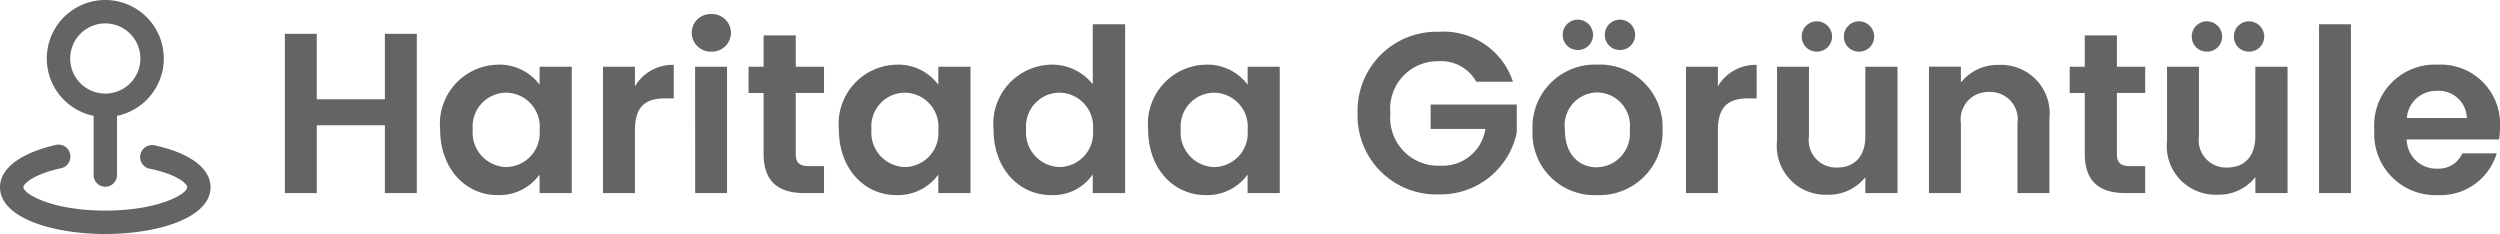 <svg xmlns="http://www.w3.org/2000/svg" width="142.48" height="13.336" viewBox="0 0 142.48 13.336"><g transform="translate(59.501 -9899.998)"><g transform="translate(-59.501 9900)"><path d="M11.808,14.4a.681.681,0,0,0-.28,1.333c1.514.3,2.14.84,2.14,1.053,0,.387-1.634,1.333-4.667,1.333s-4.667-.947-4.667-1.333c0-.213.627-.753,2.14-1.08a.681.681,0,1,0-.28-1.333C4.167,14.839,3,15.713,3,16.786c0,1.754,3.02,2.667,6,2.667s6-.913,6-2.667C15,15.713,13.835,14.839,11.808,14.4Z" transform="translate(-3 -6.119)" fill="#646464"/><path d="M9.667,8.6V12A.667.667,0,0,0,11,12V8.6a3.334,3.334,0,1,0-1.333,0Zm.667-5.267a2,2,0,1,1-2,2A2,2,0,0,1,10.334,3.333Z" transform="translate(-4.333 -2.001)" fill="#646464"/></g><path d="M6.6,0H8.42V-9.074H6.6v3.731H2.717V-9.074H.9V0H2.72V-3.861H6.6ZM9.75-3.627c0,2.249,1.456,3.744,3.276,3.744a2.84,2.84,0,0,0,2.392-1.17V0h1.833V-7.2H15.418v1.027a2.848,2.848,0,0,0-2.379-1.144A3.373,3.373,0,0,0,10.59-6.189a3.373,3.373,0,0,0-.84,2.562Zm5.668.026a1.939,1.939,0,0,1-.491,1.479,1.939,1.939,0,0,1-1.42.64,1.968,1.968,0,0,1-1.413-.662,1.968,1.968,0,0,1-.487-1.483A1.921,1.921,0,0,1,12.1-5.09a1.921,1.921,0,0,1,1.409-.63,1.939,1.939,0,0,1,1.421.641,1.939,1.939,0,0,1,.49,1.479Zm5.434.013c0-1.391.65-1.807,1.729-1.807h.481V-7.306a2.5,2.5,0,0,0-2.21,1.222V-7.2h-1.82V0h1.82ZM24.284,0H26.1V-7.2H24.28Zm.923-8.06a1.075,1.075,0,0,0,.785-.3,1.075,1.075,0,0,0,.333-.77,1.075,1.075,0,0,0-.333-.77,1.075,1.075,0,0,0-.785-.3,1.067,1.067,0,0,0-.787.294,1.067,1.067,0,0,0-.331.772,1.067,1.067,0,0,0,.331.773A1.067,1.067,0,0,0,25.207-8.06Zm2.977,5.824c0,1.651.923,2.236,2.3,2.236h1.144V-1.534h-.845c-.572,0-.767-.208-.767-.689V-5.707h1.612V-7.2H30.017V-8.983H28.184V-7.2h-.858V-5.7h.858Zm4.29-1.391c0,2.249,1.456,3.744,3.276,3.744a2.84,2.84,0,0,0,2.392-1.17V0h1.833V-7.2H38.142v1.027a2.848,2.848,0,0,0-2.379-1.144,3.373,3.373,0,0,0-2.449,1.128,3.373,3.373,0,0,0-.84,2.562Zm5.668.026a1.939,1.939,0,0,1-.491,1.479,1.939,1.939,0,0,1-1.42.64,1.968,1.968,0,0,1-1.413-.662,1.968,1.968,0,0,1-.487-1.483,1.921,1.921,0,0,1,.491-1.463,1.921,1.921,0,0,1,1.409-.63,1.939,1.939,0,0,1,1.421.641,1.939,1.939,0,0,1,.49,1.479Zm3.146-.026c0,2.249,1.456,3.744,3.289,3.744a2.722,2.722,0,0,0,2.366-1.183V0h1.846V-9.62H46.943V-6.2A2.955,2.955,0,0,0,44.59-7.319a3.375,3.375,0,0,0-2.458,1.125,3.375,3.375,0,0,0-.844,2.567Zm5.668.026a1.939,1.939,0,0,1-.491,1.479,1.939,1.939,0,0,1-1.42.64,1.968,1.968,0,0,1-1.413-.662,1.968,1.968,0,0,1-.487-1.483,1.921,1.921,0,0,1,.491-1.463,1.921,1.921,0,0,1,1.409-.63,1.939,1.939,0,0,1,1.421.641,1.939,1.939,0,0,1,.49,1.479ZM50.1-3.627c0,2.249,1.456,3.744,3.276,3.744a2.84,2.84,0,0,0,2.392-1.17V0H57.6V-7.2H55.77v1.027a2.848,2.848,0,0,0-2.379-1.144,3.373,3.373,0,0,0-2.45,1.127A3.373,3.373,0,0,0,50.1-3.627Zm5.67.027a1.939,1.939,0,0,1-.491,1.479,1.939,1.939,0,0,1-1.42.64,1.968,1.968,0,0,1-1.413-.662,1.968,1.968,0,0,1-.487-1.483,1.921,1.921,0,0,1,.491-1.463,1.921,1.921,0,0,1,1.409-.63,1.939,1.939,0,0,1,1.42.64A1.939,1.939,0,0,1,55.77-3.6ZM66.664-9.19a4.5,4.5,0,0,0-3.316,1.32,4.5,4.5,0,0,0-1.312,3.32,4.491,4.491,0,0,0,1.318,3.32A4.491,4.491,0,0,0,66.677.078,4.435,4.435,0,0,0,71.11-3.458V-5.044H66.2v1.391h3.12A2.463,2.463,0,0,1,66.742-1.56a2.733,2.733,0,0,1-2.1-.851,2.733,2.733,0,0,1-.737-2.139,2.707,2.707,0,0,1,.712-2.1,2.707,2.707,0,0,1,2.044-.863A2.282,2.282,0,0,1,68.8-6.344h2.093a4.168,4.168,0,0,0-4.229-2.847ZM79.417-3.6a3.559,3.559,0,0,0-1.033-2.672,3.559,3.559,0,0,0-2.667-1.046,3.559,3.559,0,0,0-2.674,1.042A3.559,3.559,0,0,0,72.007-3.6,3.525,3.525,0,0,0,73.013-.935,3.525,3.525,0,0,0,75.66.117,3.6,3.6,0,0,0,78.351-.92,3.6,3.6,0,0,0,79.417-3.6Zm-5.564,0a1.875,1.875,0,0,1,.436-1.48,1.875,1.875,0,0,1,1.4-.652,1.892,1.892,0,0,1,1.408.648A1.892,1.892,0,0,1,77.545-3.6a1.917,1.917,0,0,1-.469,1.484,1.917,1.917,0,0,1-1.416.647C74.685-1.469,73.853-2.171,73.853-3.6Zm.728-4.55A.86.86,0,0,0,75.2-8.4a.86.86,0,0,0,.256-.611.871.871,0,0,0-.871-.871.86.86,0,0,0-.611.256.86.86,0,0,0-.247.615.849.849,0,0,0,.249.609.849.849,0,0,0,.609.248Zm2.4,0A.86.86,0,0,0,77.6-8.4a.86.86,0,0,0,.256-.611.871.871,0,0,0-.871-.871.86.86,0,0,0-.611.256.86.86,0,0,0-.247.615.849.849,0,0,0,.251.611.849.849,0,0,0,.612.246Zm5.59,4.563c0-1.391.65-1.807,1.729-1.807h.481V-7.306a2.5,2.5,0,0,0-2.21,1.222V-7.2h-1.82V0h1.82ZM92.807-7.2H90.974v3.965c0,1.157-.624,1.781-1.612,1.781a1.558,1.558,0,0,1-1.217-.516,1.558,1.558,0,0,1-.383-1.265V-7.2h-1.82v4.225a2.775,2.775,0,0,0,.739,2.2,2.775,2.775,0,0,0,2.148.87,2.656,2.656,0,0,0,2.145-1V0h1.833Zm-4.6-.858a.86.86,0,0,0,.615-.247.86.86,0,0,0,.256-.611.871.871,0,0,0-.871-.871.86.86,0,0,0-.611.256.86.86,0,0,0-.247.615.849.849,0,0,0,.249.607.849.849,0,0,0,.607.249Zm2.4,0a.86.86,0,0,0,.615-.247.86.86,0,0,0,.256-.611.871.871,0,0,0-.871-.871A.86.86,0,0,0,90-9.531a.86.86,0,0,0-.247.615.849.849,0,0,0,.25.609.849.849,0,0,0,.611.247ZM99.645,0h1.82V-4.225a2.77,2.77,0,0,0-.726-2.2,2.77,2.77,0,0,0-2.147-.878,2.69,2.69,0,0,0-2.171,1v-.9H94.6V0h1.82V-3.978a1.564,1.564,0,0,1,.393-1.273,1.564,1.564,0,0,1,1.232-.508,1.558,1.558,0,0,1,1.217.516,1.558,1.558,0,0,1,.383,1.265Zm3.835-2.236c0,1.651.923,2.236,2.3,2.236h1.144V-1.534h-.845c-.572,0-.767-.208-.767-.689V-5.707h1.612V-7.2h-1.612V-8.983H103.48V-7.2h-.858V-5.7h.858ZM115.037-7.2H113.2v3.965c0,1.157-.624,1.781-1.612,1.781a1.558,1.558,0,0,1-1.217-.516,1.558,1.558,0,0,1-.383-1.265V-7.2h-1.82v4.225a2.775,2.775,0,0,0,.74,2.2,2.775,2.775,0,0,0,2.151.868,2.656,2.656,0,0,0,2.145-1V0h1.833Zm-4.6-.858a.86.86,0,0,0,.615-.247.86.86,0,0,0,.256-.611.871.871,0,0,0-.871-.871.86.86,0,0,0-.611.256.86.86,0,0,0-.247.615.849.849,0,0,0,.249.607.849.849,0,0,0,.607.249Zm2.4,0a.86.86,0,0,0,.615-.247.86.86,0,0,0,.256-.611.871.871,0,0,0-.871-.871.86.86,0,0,0-.611.256.86.86,0,0,0-.247.615.849.849,0,0,0,.25.609.849.849,0,0,0,.611.247ZM116.831,0h1.82V-9.62h-1.82Zm6.708-5.824a1.6,1.6,0,0,1,1.188.407,1.6,1.6,0,0,1,.528,1.14h-3.419a1.672,1.672,0,0,1,1.7-1.547Zm3.419,3.562H125a1.484,1.484,0,0,1-1.443.871,1.685,1.685,0,0,1-1.213-.47,1.685,1.685,0,0,1-.516-1.194h5.265a4.254,4.254,0,0,0,.052-.7,3.381,3.381,0,0,0-.981-2.572,3.381,3.381,0,0,0-2.568-.99,3.46,3.46,0,0,0-2.645,1.044,3.46,3.46,0,0,0-.969,2.673,3.488,3.488,0,0,0,.98,2.663A3.488,3.488,0,0,0,123.591.117a3.347,3.347,0,0,0,3.367-2.379Z" transform="translate(-44.166 9911)" fill="#646464"/></g></svg>